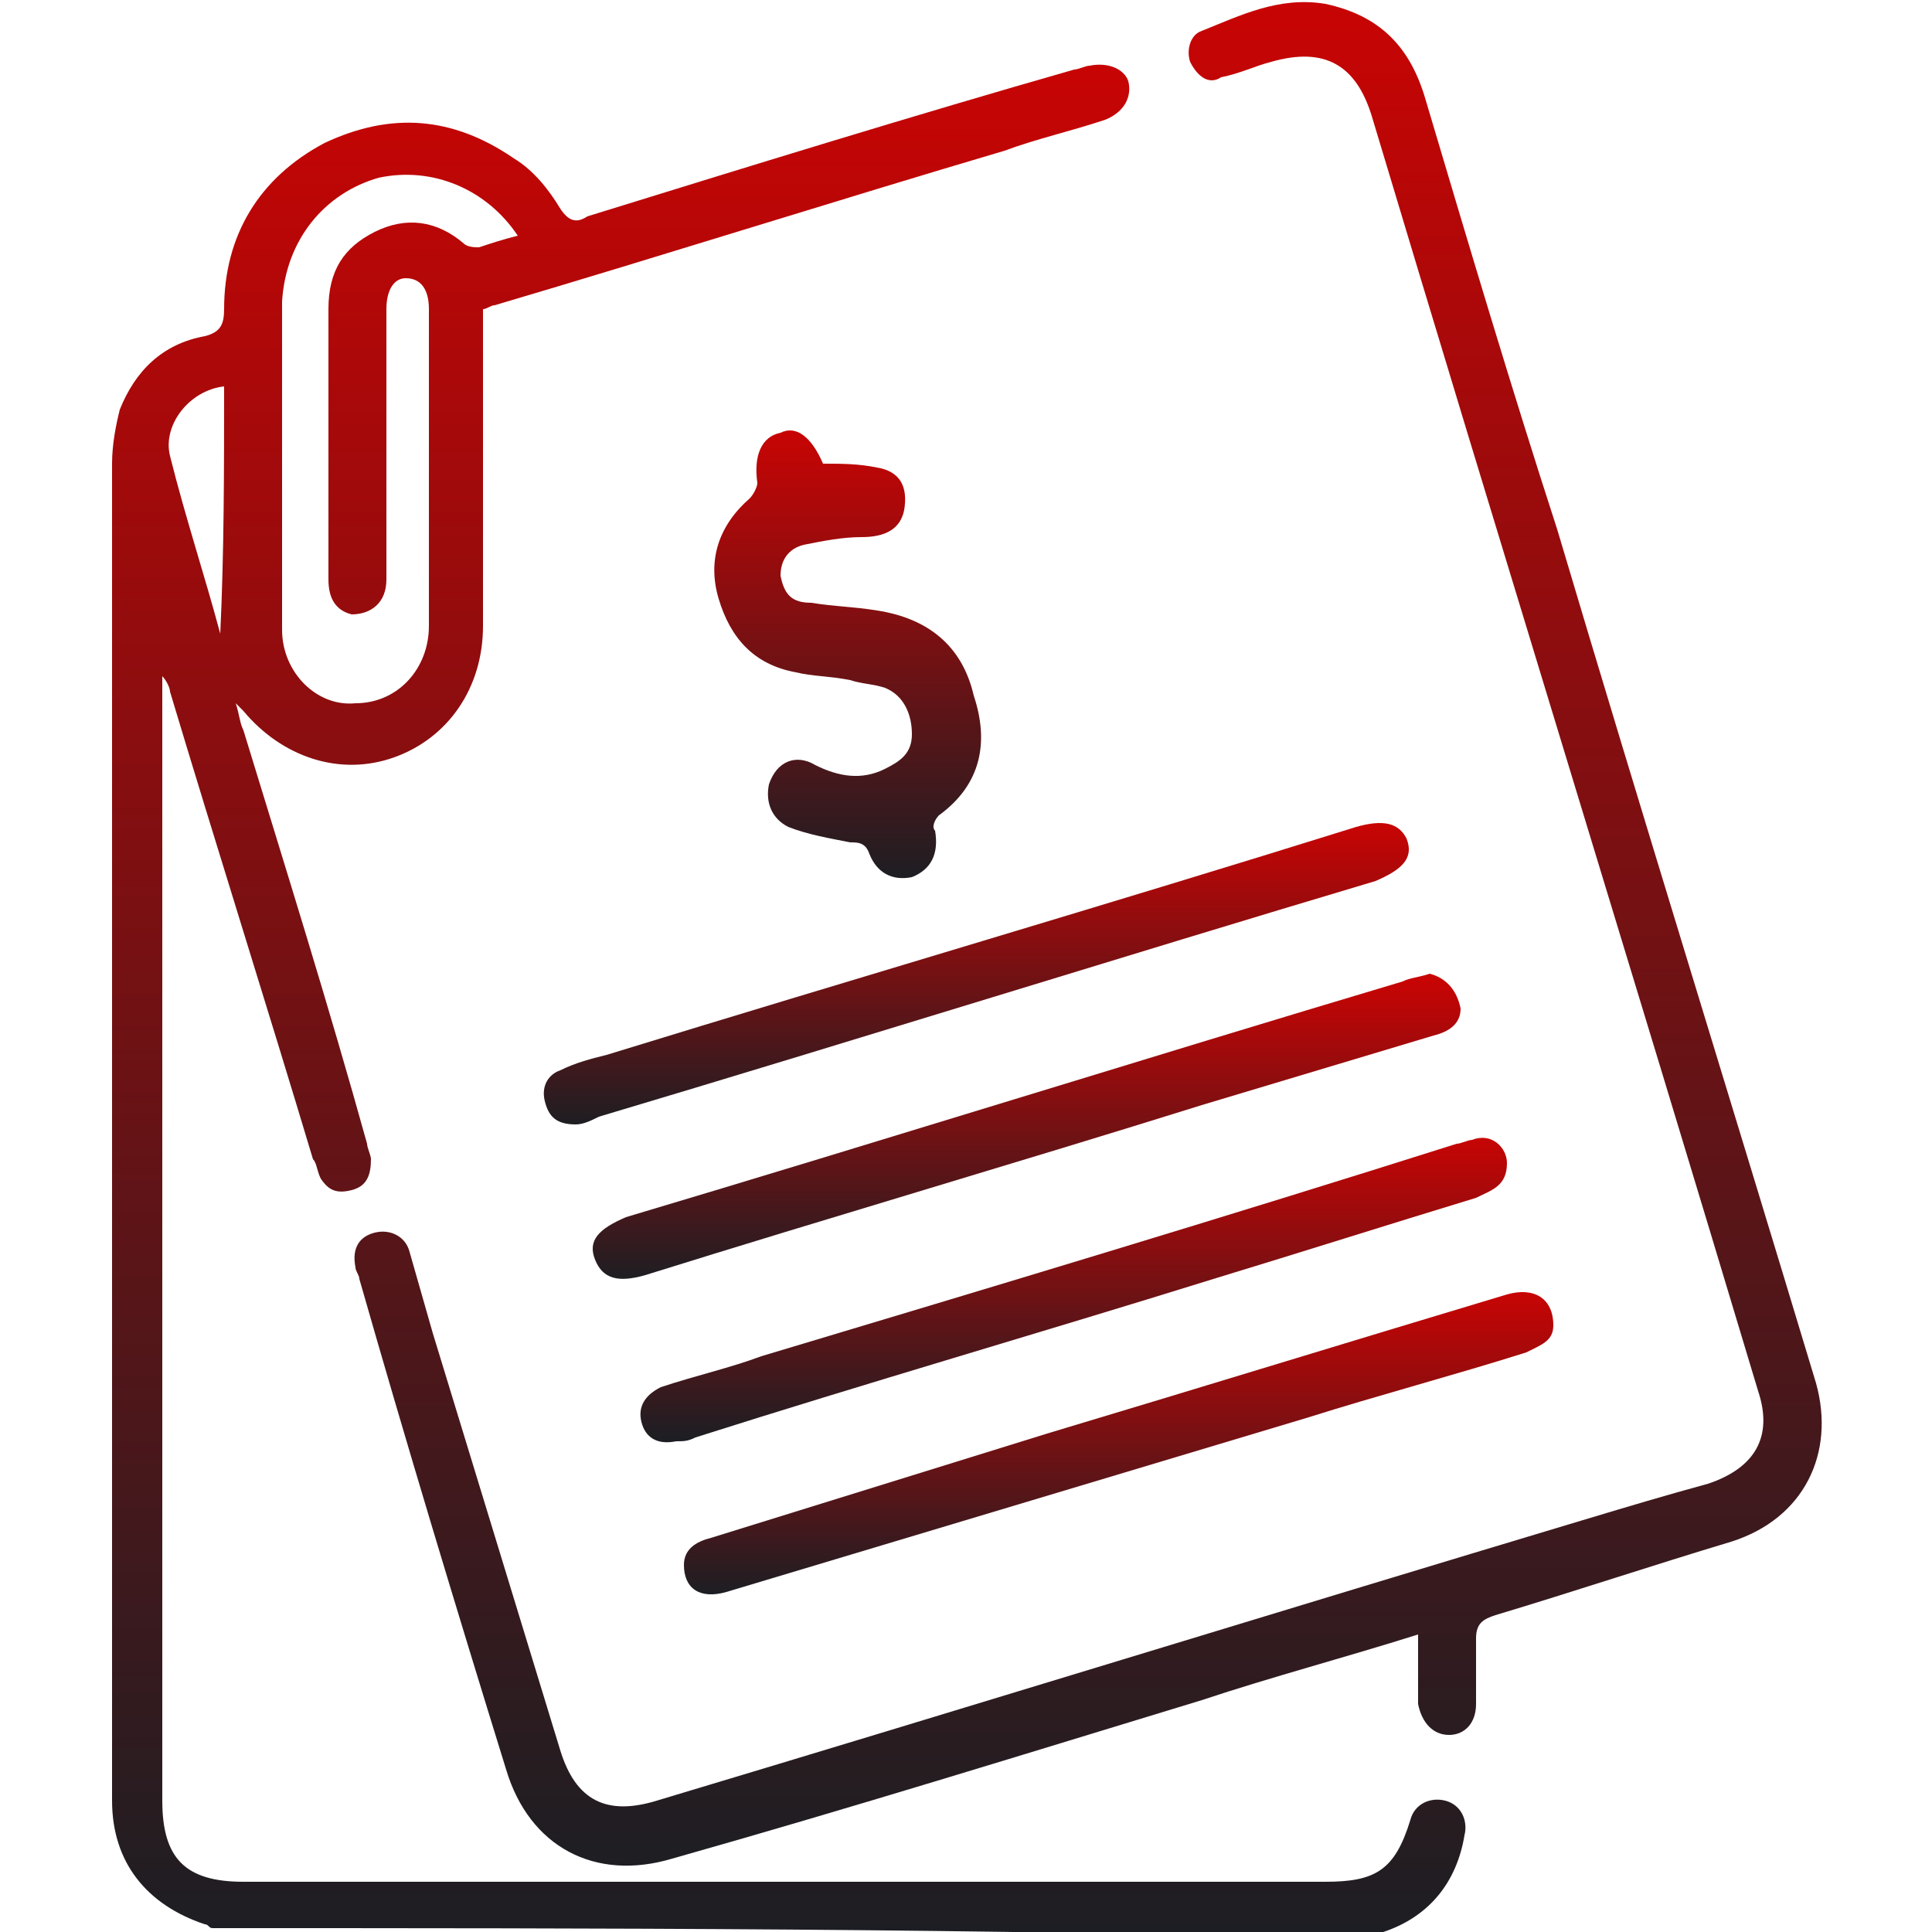 <?xml version="1.0" encoding="utf-8"?>
<!-- Generator: Adobe Illustrator 27.7.0, SVG Export Plug-In . SVG Version: 6.00 Build 0)  -->
<svg version="1.1" id="Layer_1" xmlns="http://www.w3.org/2000/svg" xmlns:xlink="http://www.w3.org/1999/xlink" x="0px" y="0px"
	 viewBox="0 0 50 50" style="enable-background:new 0 0 50 50;" xml:space="preserve">
<style type="text/css">
	.st0{fill:url(#SVGID_1_);}
	.st1{fill:url(#SVGID_00000117678974231448324720000013741689266072408228_);}
	.st2{fill:url(#SVGID_00000018225865378771979750000001230655325251195571_);}
	.st3{fill:url(#SVGID_00000114758236929130180120000000547014680003207815_);}
	.st4{fill:url(#SVGID_00000052098563362962161250000000258060751806083201_);}
	.st5{fill:url(#SVGID_00000091697459510272673360000016525754758719513245_);}
	.st6{fill:url(#SVGID_00000040534783045436944180000011611315113250700936_);}
</style>
<g>
	<linearGradient id="SVGID_1_" gradientUnits="userSpaceOnUse" x1="20.52" y1="1.513" x2="20.52" y2="49.929">
		<stop  offset="0" style="stop-color:#C80404"/>
		<stop  offset="1" style="stop-color:#1D1E23"/>
	</linearGradient>
	<path class="st0" d="M5.5,49.9c-0.1,0-0.1-0.1-0.2-0.1c-1.5-0.5-2.4-1.6-2.4-3.2c0-5,0-10,0-15c0-6.5,0-13.1,0-19.6
		c0-0.5,0.1-1,0.2-1.4c0.4-1,1.1-1.7,2.2-1.9c0.4-0.1,0.5-0.3,0.5-0.7c0-1.9,0.9-3.4,2.6-4.3c1.7-0.8,3.3-0.7,4.9,0.4
		c0.5,0.3,0.9,0.8,1.2,1.3c0.2,0.3,0.4,0.4,0.7,0.2c4.2-1.3,8.4-2.6,12.6-3.8c0.1,0,0.3-0.1,0.4-0.1c0.5-0.1,0.9,0.1,1,0.4
		c0.1,0.4-0.1,0.8-0.6,1c-0.9,0.3-1.8,0.5-2.6,0.8c-4.4,1.3-8.8,2.7-13.2,4c-0.1,0-0.2,0.1-0.3,0.1c0,1.4,0,2.9,0,4.3
		c0,1.3,0,2.6,0,3.9c0,1.6-0.9,2.9-2.3,3.4c-1.4,0.5-2.9,0-3.9-1.2c0,0-0.1-0.1-0.2-0.2c0.1,0.3,0.1,0.5,0.2,0.7
		c1.1,3.6,2.2,7.1,3.2,10.7c0,0.1,0.1,0.3,0.1,0.4c0,0.4-0.1,0.7-0.5,0.8c-0.4,0.1-0.6,0-0.8-0.3c-0.1-0.2-0.1-0.4-0.2-0.5
		c-1.2-4-2.5-8.1-3.7-12.1c0-0.1-0.1-0.3-0.2-0.4c0,0.2,0,0.3,0,0.5c0,9.5,0,19.1,0,28.6c0,1.5,0.6,2.1,2.1,2.1c9.3,0,18.7,0,28,0
		c1.3,0,1.8-0.3,2.2-1.6c0.1-0.4,0.5-0.6,0.9-0.5c0.4,0.1,0.6,0.5,0.5,0.9c-0.2,1.2-0.9,2.1-2.1,2.5c-0.2,0.1-0.3,0.1-0.5,0.2
		C25.5,49.9,15.5,49.9,5.5,49.9z M13.4,6.1c-0.8-1.2-2.2-1.8-3.6-1.5C8.4,5,7.4,6.2,7.3,7.8c0,2.8,0,5.7,0,8.5c0,1.1,0.9,2,1.9,1.9
		c1.1,0,1.9-0.9,1.9-2c0-2.7,0-5.5,0-8.2c0-0.5-0.2-0.8-0.6-0.8C10.2,7.2,10,7.5,10,8c0,1.3,0,2.7,0,4c0,1,0,2,0,3
		c0,0.6-0.4,0.9-0.9,0.9c-0.4-0.1-0.6-0.4-0.6-0.9c0-2.3,0-4.7,0-7C8.5,7,8.9,6.4,9.7,6c0.8-0.4,1.6-0.3,2.3,0.3
		c0.1,0.1,0.3,0.1,0.4,0.1C12.7,6.3,13,6.2,13.4,6.1z M5.7,16.4C5.8,16.4,5.8,16.4,5.7,16.4c0.1-2.1,0.1-4.3,0.1-6.4
		c-0.9,0.1-1.6,1-1.4,1.8C4.8,13.4,5.3,14.9,5.7,16.4z"/>
	
		<linearGradient id="SVGID_00000013906596645360211900000007404857041070487722_" gradientUnits="userSpaceOnUse" x1="28.157" y1="7.133076e-02" x2="28.157" y2="48.375">
		<stop  offset="0" style="stop-color:#C80404"/>
		<stop  offset="1" style="stop-color:#1D1E23"/>
	</linearGradient>
	<path style="fill:url(#SVGID_00000013906596645360211900000007404857041070487722_);" d="M36.7,42.3c-1.9,0.6-3.8,1.1-5.6,1.7
		c-4.6,1.4-9.1,2.8-13.7,4.1c-2,0.6-3.7-0.3-4.3-2.3c-1.3-4.2-2.6-8.5-3.8-12.7c0-0.1-0.1-0.2-0.1-0.3c-0.1-0.5,0.1-0.8,0.5-0.9
		c0.4-0.1,0.8,0.1,0.9,0.5c0.2,0.7,0.4,1.4,0.6,2.1c1.1,3.6,2.2,7.2,3.3,10.8c0.4,1.3,1.2,1.7,2.5,1.3c8-2.4,16.1-4.9,24.1-7.3
		c1-0.3,2-0.6,3.1-0.9c1.2-0.4,1.7-1.2,1.3-2.4c-3.3-11-6.7-22-10-33c-0.4-1.3-1.2-1.8-2.6-1.4c-0.4,0.1-0.8,0.3-1.3,0.4
		C31.3,2.2,31,2,30.8,1.6c-0.1-0.3,0-0.7,0.3-0.8c1-0.4,2-0.9,3.2-0.7c1.4,0.3,2.2,1.1,2.6,2.5c1.1,3.7,2.2,7.4,3.4,11.1
		c2.2,7.4,4.5,14.8,6.7,22.1c0.5,1.8-0.3,3.5-2.2,4.1c-2,0.6-4.1,1.3-6.1,1.9c-0.3,0.1-0.5,0.2-0.5,0.6c0,0.5,0,1.1,0,1.7
		c0,0.5-0.3,0.8-0.7,0.8c-0.4,0-0.7-0.3-0.8-0.8C36.7,43.5,36.7,43,36.7,42.3z"/>
	
		<linearGradient id="SVGID_00000021100303828551000540000002543919223722428080_" gradientUnits="userSpaceOnUse" x1="21.884" y1="11.147" x2="21.884" y2="22.762">
		<stop  offset="0" style="stop-color:#C80404"/>
		<stop  offset="1" style="stop-color:#1D1E23"/>
	</linearGradient>
	<path style="fill:url(#SVGID_00000021100303828551000540000002543919223722428080_);" d="M21.3,12c0.5,0,0.9,0,1.4,0.1
		c0.6,0.1,0.8,0.5,0.7,1.1c-0.1,0.5-0.5,0.7-1.1,0.7c-0.5,0-1,0.1-1.5,0.2c-0.4,0.1-0.6,0.4-0.6,0.8c0.1,0.5,0.3,0.7,0.8,0.7
		c0.6,0.1,1.1,0.1,1.7,0.2c1.3,0.2,2.2,0.9,2.5,2.2c0.4,1.2,0.2,2.3-0.9,3.1c-0.1,0.1-0.2,0.3-0.1,0.4c0.1,0.6-0.1,1-0.6,1.2
		c-0.5,0.1-0.9-0.1-1.1-0.6c-0.1-0.3-0.3-0.3-0.5-0.3c-0.5-0.1-1.1-0.2-1.6-0.4c-0.4-0.2-0.6-0.6-0.5-1.1c0.2-0.6,0.7-0.8,1.2-0.5
		c0.6,0.3,1.2,0.4,1.8,0.1c0.4-0.2,0.7-0.4,0.7-0.9c0-0.5-0.2-1-0.7-1.2c-0.3-0.1-0.6-0.1-0.9-0.2c-0.5-0.1-1-0.1-1.4-0.2
		c-1.1-0.2-1.7-0.9-2-1.9c-0.3-1,0-1.9,0.8-2.6c0.1-0.1,0.2-0.3,0.2-0.4c-0.1-0.7,0.1-1.2,0.6-1.3C20.6,11,21,11.3,21.3,12
		C21.3,12,21.3,12,21.3,12z"/>
	
		<linearGradient id="SVGID_00000096758717006736725290000009699774691962864804_" gradientUnits="userSpaceOnUse" x1="27.764" y1="29.388" x2="27.764" y2="37.198">
		<stop  offset="0" style="stop-color:#C80404"/>
		<stop  offset="1" style="stop-color:#1D1E23"/>
	</linearGradient>
	<path style="fill:url(#SVGID_00000096758717006736725290000009699774691962864804_);" d="M39,30.1c0,0.6-0.4,0.7-0.8,0.9
		c-2.3,0.7-4.5,1.4-6.8,2.1c-4.5,1.4-9,2.7-13.4,4.1c-0.2,0.1-0.3,0.1-0.5,0.1c-0.5,0.1-0.8-0.1-0.9-0.5c-0.1-0.4,0.1-0.7,0.5-0.9
		c0.9-0.3,1.8-0.5,2.6-0.8c6-1.8,12-3.6,18-5.5c0.1,0,0.3-0.1,0.4-0.1C38.6,29.3,39,29.7,39,30.1z"/>
	
		<linearGradient id="SVGID_00000071526576729733237320000004583927744774823606_" gradientUnits="userSpaceOnUse" x1="25.318" y1="21.343" x2="25.318" y2="29.13">
		<stop  offset="0" style="stop-color:#C80404"/>
		<stop  offset="1" style="stop-color:#1D1E23"/>
	</linearGradient>
	<path style="fill:url(#SVGID_00000071526576729733237320000004583927744774823606_);" d="M14.9,29.1c-0.5,0-0.7-0.2-0.8-0.6
		c-0.1-0.4,0.1-0.7,0.4-0.8c0.4-0.2,0.8-0.3,1.2-0.4c6.5-2,13-3.9,19.4-5.9c0.7-0.2,1.1-0.1,1.3,0.3c0.2,0.5-0.1,0.8-0.8,1.1
		c-6.7,2-13.4,4.1-20.1,6.1C15.3,29,15.1,29.1,14.9,29.1z"/>
	
		<linearGradient id="SVGID_00000163759696795080959460000014929881384917658533_" gradientUnits="userSpaceOnUse" x1="26.54" y1="25.365" x2="26.54" y2="33.143">
		<stop  offset="0" style="stop-color:#C80404"/>
		<stop  offset="1" style="stop-color:#1D1E23"/>
	</linearGradient>
	<path style="fill:url(#SVGID_00000163759696795080959460000014929881384917658533_);" d="M37.8,26.1c0,0.4-0.3,0.6-0.7,0.7
		c-2,0.6-4,1.2-6,1.8c-4.8,1.5-9.6,2.9-14.4,4.4c-0.7,0.2-1.1,0.1-1.3-0.4c-0.2-0.5,0.1-0.8,0.8-1.1c6.7-2,13.4-4.1,20.1-6.1
		c0.2-0.1,0.4-0.1,0.7-0.2C37.4,25.3,37.7,25.6,37.8,26.1z"/>
	
		<linearGradient id="SVGID_00000116955873538680933730000008277455103257260933_" gradientUnits="userSpaceOnUse" x1="28.991" y1="33.453" x2="28.991" y2="41.227">
		<stop  offset="0" style="stop-color:#C80404"/>
		<stop  offset="1" style="stop-color:#1D1E23"/>
	</linearGradient>
	<path style="fill:url(#SVGID_00000116955873538680933730000008277455103257260933_);" d="M40.2,34.3c0,0.4-0.3,0.5-0.7,0.7
		c-1.9,0.6-3.8,1.1-5.7,1.7c-5,1.5-10,3-15,4.5c-0.7,0.2-1.1-0.1-1.1-0.7c0-0.4,0.3-0.6,0.7-0.7c2.9-0.9,5.8-1.8,8.7-2.7
		c4-1.2,7.9-2.4,11.9-3.6C39.7,33.3,40.2,33.6,40.2,34.3z"/>
</g>
</svg>
